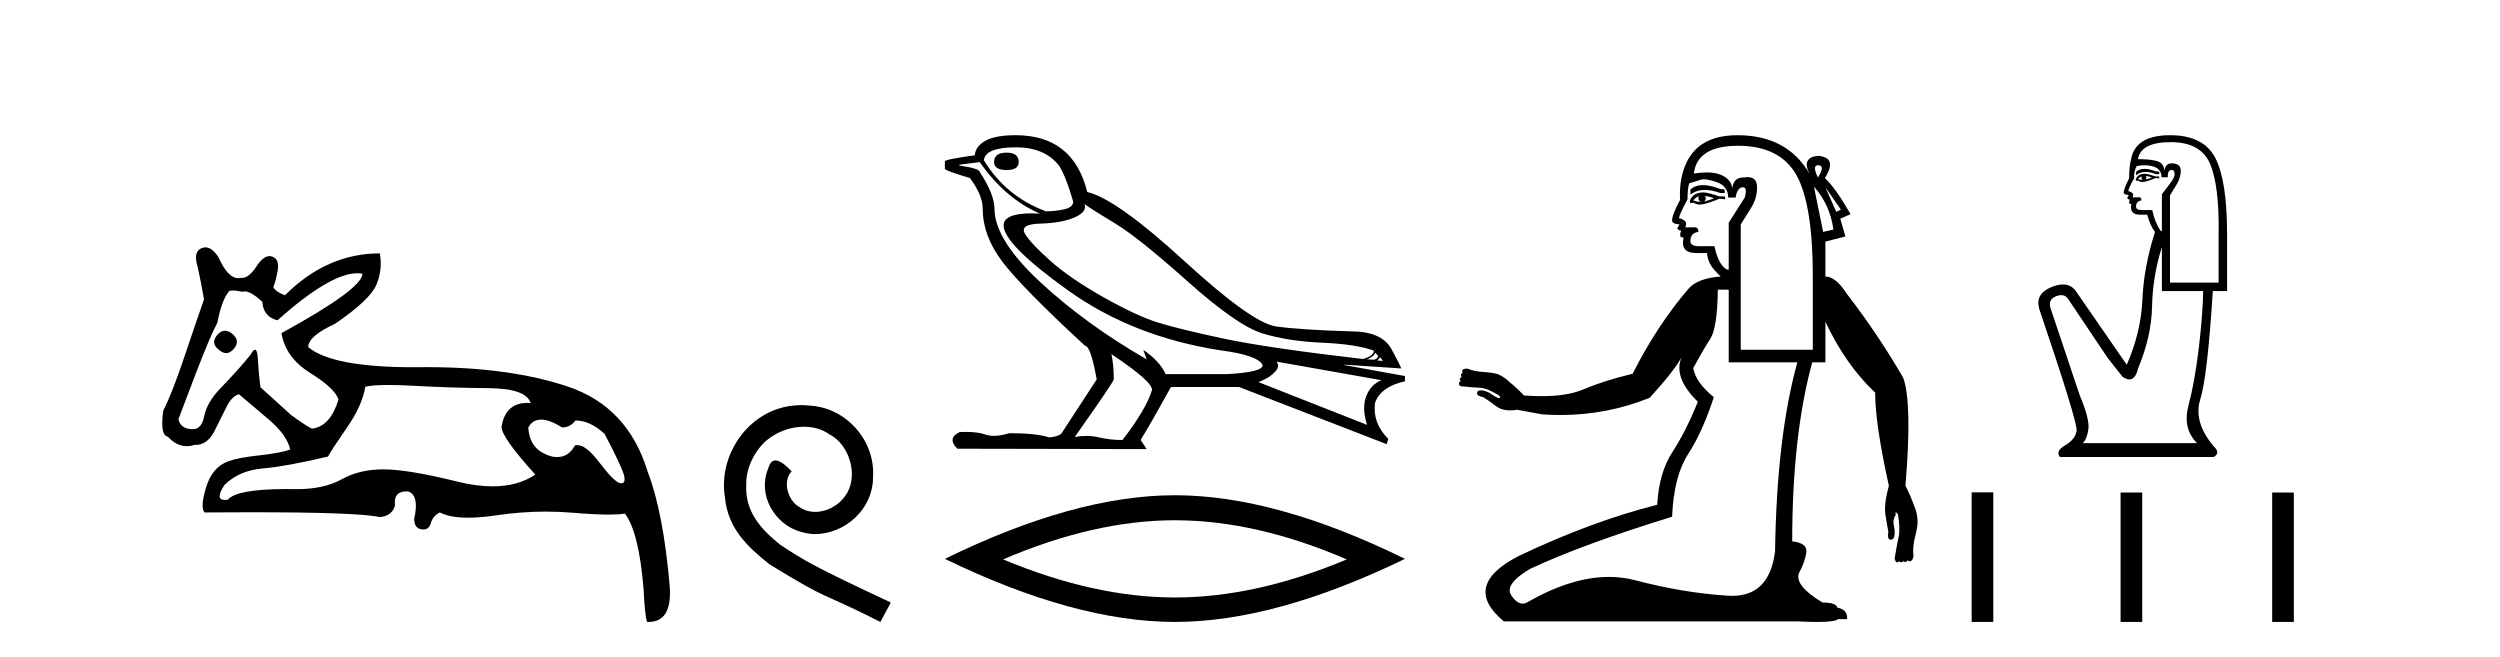 <?xml version='1.0' encoding='UTF-8' standalone='yes'?><svg xmlns='http://www.w3.org/2000/svg' xmlns:xlink='http://www.w3.org/1999/xlink' width='156.0' height='41.0' ><path d='M 14.034 20.636 Q 13.763 20.636 13.53 20.932 Q 13.131 21.441 13.675 21.841 Q 13.902 22.034 14.113 22.034 Q 14.378 22.034 14.62 21.732 Q 15.02 21.223 14.438 20.787 Q 14.227 20.636 14.034 20.636 ZM 22.289 17.051 Q 22.459 17.051 22.613 17.081 Q 22.613 18.026 17.563 20.787 Q 17.817 22.313 19.361 23.276 Q 20.905 24.238 21.123 24.929 Q 20.615 26.6 19.488 26.745 Q 19.343 26.745 18.181 25.91 L 16.255 24.166 Q 16.146 23.403 16.091 22.404 Q 16.06 21.825 15.913 21.825 Q 15.806 21.825 15.637 22.131 Q 14.911 23.04 13.748 24.238 Q 12.913 25.11 12.749 25.946 Q 12.586 26.782 12.041 26.782 Q 11.278 26.782 11.132 26.164 Q 11.169 26.091 12.222 23.294 Q 13.131 20.932 13.567 20.133 Q 13.821 18.752 14.293 18.171 Q 14.371 18.124 14.536 18.124 Q 14.755 18.124 15.129 18.208 Q 15.193 18.184 15.268 18.184 Q 15.662 18.184 16.364 18.825 Q 16.437 19.77 17.309 19.988 Q 20.608 17.051 22.289 17.051 ZM 33.766 26.182 Q 34.293 26.182 35.074 26.673 Q 35.583 26.673 35.91 26.237 Q 36.818 26.237 37.726 27.072 Q 38.889 29.288 38.962 29.761 Q 39.023 30.157 38.777 30.157 Q 38.73 30.157 38.671 30.142 Q 38.308 30.051 37.381 28.834 Q 36.575 27.775 36.03 27.775 Q 35.949 27.775 35.874 27.799 Q 35.483 28.52 34.768 28.52 Q 34.62 28.52 34.457 28.489 Q 33.04 28.126 32.967 26.673 Q 33.24 26.182 33.766 26.182 ZM 24.244 24.023 Q 24.929 24.023 25.864 24.075 Q 28.135 24.202 30.478 24.22 Q 32.822 24.238 33.112 25.147 Q 33.013 25.14 32.918 25.14 Q 31.534 25.14 31.296 26.636 Q 31.296 27.29 33.403 29.615 Q 32.315 30.348 30.739 30.348 Q 29.736 30.348 28.535 30.051 Q 25.447 29.288 23.921 29.288 Q 22.431 29.288 21.323 29.906 Q 20.215 30.524 18.507 30.524 Q 18.174 30.517 17.866 30.517 Q 14.782 30.517 14.22 31.178 Q 14.11 31.195 14.024 31.195 Q 13.396 31.195 14.002 30.269 Q 14.911 29.361 16.382 29.234 Q 17.854 29.107 20.469 28.489 Q 20.651 28.126 21.632 26.709 Q 22.613 25.292 22.795 24.129 Q 23.265 24.023 24.244 24.023 ZM 12.817 15.436 Q 12.702 15.436 12.586 15.483 Q 12.041 15.701 12.331 16.645 Q 12.549 17.626 12.731 18.68 Q 12.331 19.806 11.532 22.186 Q 10.733 24.565 10.188 25.619 Q 9.97 27.145 10.478 27.254 Q 11.011 27.84 11.661 27.84 Q 11.898 27.84 12.15 27.763 Q 12.177 27.764 12.205 27.764 Q 13.001 27.764 13.458 26.745 Q 13.784 26.091 14.13 25.401 Q 14.475 24.711 14.911 24.602 Q 14.947 24.638 16.8 26.2 Q 17.926 27.181 18.108 28.053 Q 17.49 28.271 16.164 28.416 Q 14.838 28.562 14.257 28.78 Q 13.24 29.143 12.858 30.415 Q 12.477 31.686 12.767 31.977 Q 14.323 31.965 15.665 31.965 Q 22.371 31.965 23.703 32.268 Q 24.466 32.195 24.647 31.541 Q 24.546 30.664 25.353 30.664 Q 25.416 30.664 25.483 30.669 Q 26.173 30.923 25.846 32.377 Q 25.846 32.958 26.3 33.03 Q 26.363 33.04 26.419 33.04 Q 26.772 33.04 26.882 32.649 Q 27.009 32.195 27.445 31.977 Q 28.077 32.304 29.213 32.304 Q 29.97 32.304 30.951 32.159 Q 32.533 31.924 34.07 31.924 Q 34.915 31.924 35.746 31.995 Q 37.103 32.111 37.979 32.111 Q 38.616 32.111 38.998 32.05 Q 39.87 33.212 40.161 36.773 Q 40.233 38.371 40.379 38.807 Q 40.427 38.809 40.475 38.809 Q 41.936 38.809 41.795 36.627 Q 41.396 31.977 40.415 29.434 Q 39.18 25.365 35.401 24.111 Q 31.78 22.91 26.658 22.91 Q 26.435 22.91 26.21 22.912 Q 25.993 22.915 25.783 22.915 Q 20.734 22.915 19.234 21.659 Q 19.234 20.969 20.905 20.206 Q 23.085 18.716 23.485 17.772 Q 23.884 16.827 23.703 15.81 Q 20.397 15.81 17.781 18.426 Q 17.2 18.208 17.054 17.917 Q 17.2 17.59 17.327 16.881 Q 17.454 16.173 16.982 16.01 Q 16.9 15.981 16.817 15.981 Q 16.421 15.981 16.001 16.627 Q 15.535 17.342 15.1 17.342 Q 15.06 17.342 15.02 17.336 Q 14.939 17.356 14.859 17.356 Q 14.22 17.356 13.639 16.064 Q 13.24 15.436 12.817 15.436 Z' style='fill:#000000;stroke:none' /><path d='M 50.016 25.279 C 49.829 25.279 49.641 25.297 49.453 25.314 C 46.737 25.604 44.806 28.354 45.233 31.019 C 45.421 33.001 46.651 34.111 48.001 35.205 C 52.015 37.665 50.888 36.759 54.936 38.809 L 55.586 37.596 C 50.768 35.341 50.187 34.983 48.684 33.992 C 47.454 33.001 46.48 31.908 46.566 30.251 C 46.532 29.106 47.215 27.927 47.984 27.364 C 48.599 26.902 49.384 26.629 50.153 26.629 C 50.734 26.629 51.281 26.766 51.759 27.107 C 52.972 27.705 53.638 29.687 52.75 30.934 C 52.34 31.532 51.605 31.942 50.871 31.942 C 50.512 31.942 50.153 31.839 49.846 31.617 C 49.231 31.276 48.769 30.08 49.401 29.414 C 49.111 29.106 48.701 28.73 48.394 28.73 C 48.189 28.73 48.035 28.884 47.932 29.243 C 47.249 30.883 48.342 32.745 49.982 33.189 C 50.273 33.274 50.563 33.326 50.854 33.326 C 52.733 33.326 54.475 31.754 54.475 29.807 C 54.646 27.534 52.835 25.45 50.563 25.314 C 50.392 25.297 50.204 25.279 50.016 25.279 Z' style='fill:#000000;stroke:none' /><path d='M 62.812 9.524 Q 62.032 9.524 62.032 10.114 Q 62.032 10.611 62.812 10.611 Q 63.568 10.611 63.568 10.114 Q 63.568 9.524 62.812 9.524 ZM 63.402 9.193 Q 65.198 9.193 66.096 10.351 Q 66.545 11.083 66.97 12.595 Q 66.946 12.95 66.379 13.068 Q 65.812 13.186 65.269 13.186 Q 62.764 12.264 61.394 9.996 Q 61.488 9.193 63.402 9.193 ZM 67.679 12.737 Q 68.128 13.068 69.581 13.942 Q 71.034 14.816 74.117 17.569 Q 77.201 20.321 78.784 20.806 Q 80.367 21.29 82.505 21.385 Q 84.643 21.479 85.73 21.881 Q 85.73 22.212 85.045 22.401 Q 79.114 21.715 76.338 21.125 Q 73.562 20.534 72.239 20.121 Q 70.916 19.707 68.86 18.549 Q 66.805 17.392 65.576 16.305 Q 64.347 15.218 63.969 14.604 Q 63.591 13.989 64.903 13.954 Q 66.214 13.918 67.029 13.576 Q 67.844 13.233 67.679 12.737 ZM 85.801 21.999 L 85.99 22.188 Q 85.99 22.377 85.754 22.448 L 85.305 22.424 Q 85.801 22.212 85.801 21.999 ZM 86.108 22.282 L 86.297 22.519 L 85.943 22.495 Q 86.085 22.377 86.108 22.282 ZM 61.134 10.114 Q 62.741 12.406 64.891 13.328 Q 64.617 13.313 64.376 13.313 Q 62.643 13.313 62.623 14.06 Q 62.623 15.242 66.651 18.124 Q 70.679 21.007 76.137 21.857 Q 78.5 22.164 78.784 22.779 Q 78.831 23.228 76.539 23.346 L 72.735 23.346 Q 72.357 22.519 71.341 21.834 L 71.341 21.834 L 71.554 22.424 Q 67.773 20.251 64.926 17.616 Q 62.079 14.982 62.055 13.044 Q 62.055 12.123 61.134 10.729 Q 61.134 10.516 59.858 10.327 L 59.858 10.28 L 61.134 10.114 ZM 79.658 22.566 L 86.203 23.724 Q 85.518 24.007 85.246 24.74 Q 84.974 25.472 85.305 26.512 L 78.524 23.842 Q 78.618 23.818 78.973 23.641 Q 79.327 23.464 79.599 23.157 Q 79.871 22.85 79.658 22.566 ZM 69.38 22.117 Q 71.932 23.818 71.884 24.338 Q 71.506 25.567 70.042 27.457 Q 69.262 27.457 68.565 27.291 Q 68.19 27.202 67.783 27.202 Q 67.435 27.202 67.065 27.268 Q 69.498 23.818 69.498 23.676 Q 69.498 22.755 69.356 22.117 ZM 63.379 8.437 Q 62.126 8.437 61.5 8.779 Q 60.874 9.122 60.827 9.689 Q 58.96 9.949 58.96 10.067 L 58.96 10.54 Q 59.008 10.658 60.52 11.107 Q 61.323 12.17 61.323 13.044 Q 61.323 14.698 62.528 16.305 Q 63.733 17.911 67.702 21.574 Q 68.057 21.574 68.435 23.676 L 66.214 27.079 Q 65.93 27.268 65.458 27.291 Q 64.678 27.032 62.977 27.032 Q 62.438 27.198 62.02 27.198 Q 61.724 27.198 61.488 27.114 Q 61.029 26.952 60.261 26.952 Q 60.08 26.952 59.882 26.961 Q 59.078 27.339 59.74 28 L 71.554 28.024 L 71.176 27.457 Q 71.908 26.252 73.066 24.149 L 77.319 24.149 L 86.533 27.717 L 86.628 27.386 Q 85.636 26.394 85.801 25.141 Q 86.155 24.125 87.668 23.795 L 87.668 23.464 L 83.887 22.779 L 83.887 22.755 L 87.431 22.991 Q 87.431 22.897 86.829 21.786 Q 86.226 20.676 84.289 20.676 Q 81.123 20.581 79.622 20.369 Q 78.122 20.156 73.893 16.281 Q 69.664 12.406 67.844 11.981 Q 66.97 8.437 63.379 8.437 Z' style='fill:#000000;stroke:none' /><path d='M 73.314 32.464 Q 78.37 32.464 84.037 34.907 Q 78.37 37.282 73.314 37.282 Q 68.292 37.282 62.591 34.907 Q 68.292 32.464 73.314 32.464 ZM 73.314 30.903 Q 67.07 30.903 58.96 34.873 Q 67.07 38.809 73.314 38.809 Q 79.558 38.809 87.668 34.873 Q 79.592 30.903 73.314 30.903 Z' style='fill:#000000;stroke:none' /><path d='M 113.458 10.31 Q 113.467 10.31 113.476 10.311 Q 113.905 10.329 113.441 11.078 Q 113.057 10.31 113.458 10.31 ZM 106.263 11.551 Q 105.776 11.551 105.481 11.828 L 105.481 12.149 Q 105.858 11.852 106.389 11.852 Q 106.813 11.852 107.337 12.042 L 107.622 12.042 L 107.622 11.828 L 107.337 11.792 Q 106.717 11.551 106.263 11.551 ZM 106.373 12.22 Q 106.659 12.256 106.944 12.363 Q 106.766 12.47 106.337 12.577 Q 106.445 12.47 106.445 12.363 Q 106.445 12.292 106.373 12.22 ZM 106.016 12.256 Q 105.981 12.292 105.981 12.399 Q 105.981 12.506 106.123 12.577 Q 106.07 12.586 106.014 12.586 Q 105.847 12.586 105.659 12.506 Q 105.873 12.256 106.016 12.256 ZM 106.302 12.006 Q 105.624 12.006 105.445 12.542 L 105.481 12.684 L 105.695 12.649 Q 105.838 12.763 106.049 12.763 Q 106.102 12.763 106.159 12.756 Q 106.409 12.756 107.301 12.399 L 107.658 12.435 L 107.622 12.256 L 107.301 12.256 Q 106.552 12.006 106.302 12.006 ZM 113.905 11.685 L 114.868 13.077 L 114.583 13.22 L 113.905 11.685 ZM 113.191 11.649 Q 114.19 12.756 114.404 14.326 L 113.762 14.469 L 113.191 11.649 ZM 106.324 11.189 Q 106.623 11.189 107.123 11.364 Q 107.837 11.614 107.837 12.328 L 108.301 12.328 Q 108.408 11.685 108.765 11.685 Q 109.05 11.685 108.872 12.328 L 107.872 13.898 L 107.872 16.825 L 107.765 16.825 Q 107.23 16.539 106.98 15.362 L 106.016 15.362 Q 105.481 15.362 105.481 15.04 Q 105.481 14.541 105.981 14.469 Q 105.981 14.219 105.802 14.184 L 105.16 14.184 Q 105.374 13.755 104.767 13.613 Q 104.803 13.363 105.302 12.435 Q 105.302 11.756 105.409 11.435 Q 105.802 11.328 106.105 11.221 Q 106.196 11.189 106.324 11.189 ZM 108.445 9.097 Q 108.471 9.097 108.497 9.097 Q 111.085 9.115 112.102 10.935 Q 113.119 12.756 113.119 17.253 L 113.119 21.822 L 108.622 21.822 L 108.622 14.005 Q 108.836 13.648 109.247 13.006 Q 109.657 12.363 109.639 11.649 Q 109.624 11.054 109.052 11.054 Q 108.937 11.054 108.8 11.078 Q 108.771 11.077 108.744 11.077 Q 108.188 11.077 108.086 11.756 Q 108.051 11.221 107.444 10.935 Q 107.071 10.76 106.494 10.76 Q 106.134 10.76 105.695 10.828 Q 105.907 9.097 108.445 9.097 ZM 107.872 18.074 L 107.872 22.608 L 112.156 22.608 Q 110.871 27.212 110.764 34.387 Q 110.427 37.181 108.09 37.181 Q 107.949 37.181 107.801 37.171 Q 105.017 36.992 102.036 36.207 Q 101.246 35.999 100.4 35.999 Q 98.053 35.999 95.272 37.599 Q 95.14 37.665 95.011 37.665 Q 94.65 37.665 94.308 37.153 Q 93.844 36.457 95.486 35.493 Q 98.77 33.958 104.339 32.245 Q 104.446 29.711 105.338 28.337 Q 106.23 26.962 106.944 24.785 Q 105.802 23.857 105.659 22.965 Q 106.302 21.787 106.73 21.126 Q 107.158 20.466 107.194 18.074 ZM 108.408 8.437 Q 105.302 8.437 104.874 11.399 Q 104.803 11.971 104.838 12.47 Q 104.339 13.398 104.339 13.755 Q 104.339 13.969 104.803 14.005 L 104.66 14.255 Q 104.767 14.398 104.91 14.398 Q 104.803 14.612 104.874 14.79 L 105.052 14.826 Q 104.838 15.79 105.838 15.79 L 106.516 15.79 Q 106.552 16.183 106.73 16.504 Q 106.909 16.825 107.373 17.253 Q 105.945 17.36 105.374 18.003 Q 103.411 20.287 101.876 23.321 Q 100.091 23.75 98.788 24.303 Q 97.803 24.721 96.196 24.721 Q 95.677 24.721 95.094 24.678 Q 94.701 24.25 94.13 23.785 Q 93.88 23.536 93.487 23.357 Q 93.166 23.25 92.577 23.214 Q 91.988 23.179 91.56 23 Q 91.381 23 91.292 23.054 Q 91.203 23.107 91.274 23.286 Q 91.167 23.286 91.167 23.375 Q 91.167 23.464 91.203 23.536 Q 91.096 23.571 91.096 23.661 Q 91.096 23.75 91.167 23.785 Q 91.06 23.785 91.042 23.928 Q 91.024 24.071 91.203 24.107 Q 91.917 24.178 92.345 24.196 Q 92.774 24.214 93.487 24.642 Q 93.63 24.749 93.612 24.803 Q 93.602 24.835 93.546 24.835 Q 93.509 24.835 93.452 24.821 Q 93.273 24.749 92.916 24.499 Q 92.631 24.357 92.399 24.357 Q 92.167 24.357 92.167 24.535 Q 92.167 24.714 92.559 24.785 Q 92.845 24.963 93.345 25.338 Q 93.707 25.61 94.237 25.61 Q 94.439 25.61 94.665 25.57 L 96.236 25.856 Q 96.811 25.896 97.377 25.896 Q 100.287 25.896 102.946 24.821 Q 104.588 23 104.945 22.251 L 104.945 22.251 Q 104.374 23.536 105.945 25.07 Q 105.195 26.927 104.356 28.212 Q 103.518 29.497 103.411 31.496 Q 99.306 32.531 94.737 34.708 Q 91.167 36.564 93.844 38.777 L 112.191 38.777 Q 112.877 38.809 113.376 38.809 Q 114.54 38.809 114.69 38.634 L 115.261 38.634 Q 115.297 38.028 114.654 37.921 Q 114.583 37.599 113.726 37.599 Q 111.942 36.528 112.263 35.743 Q 112.584 35.172 112.709 34.53 Q 112.834 33.887 111.834 33.78 Q 111.834 27.176 113.084 22.608 L 113.905 22.608 L 113.905 20.073 Q 115.154 22.75 117.01 24.499 Q 117.01 26.463 117.867 30.318 Q 117.546 31.46 117.653 32.138 Q 117.76 32.816 117.831 33.173 Q 117.76 33.637 117.938 33.673 Q 117.965 33.677 117.989 33.677 Q 118.159 33.677 118.206 33.459 Q 118.259 33.209 118.188 32.852 Q 118.081 32.424 118.295 32.138 Q 118.259 31.995 118.295 31.977 Q 118.299 31.975 118.304 31.975 Q 118.343 31.975 118.438 32.102 Q 118.581 33.03 118.474 33.512 Q 118.367 33.994 118.224 34.851 Q 118.284 35.091 118.382 35.091 Q 118.4 35.091 118.42 35.083 Q 118.512 35.043 118.517 35.013 L 118.517 35.013 Q 118.549 35.085 118.623 35.085 Q 118.637 35.085 118.652 35.083 Q 118.759 35.065 118.795 34.994 Q 118.795 35.065 118.902 35.065 Q 119.009 35.065 119.009 34.958 Q 119.095 35.022 119.168 35.022 Q 119.216 35.022 119.259 34.994 Q 119.366 34.922 119.402 34.708 Q 119.33 34.137 119.509 33.459 Q 119.687 32.781 119.652 32.424 Q 119.616 31.96 119.473 31.638 Q 119.188 30.853 118.902 30.318 L 118.902 30.282 Q 119.33 25.142 118.759 23.571 Q 117.189 20.859 115.261 18.36 Q 114.547 17.253 113.905 17.253 L 113.905 15.076 L 115.154 14.755 L 114.833 13.648 L 115.475 13.363 Q 114.512 11.685 113.869 11.114 Q 114.69 9.829 113.441 9.722 Q 112.406 9.829 112.905 10.828 Q 111.513 8.437 108.408 8.437 Z' style='fill:#000000;stroke:none' /><path d='M 133.817 10.537 Q 133.488 10.537 133.289 10.724 L 133.289 10.941 Q 133.542 10.728 133.897 10.728 Q 134.185 10.728 134.541 10.869 L 134.734 10.869 L 134.734 10.7 L 134.541 10.7 Q 134.123 10.537 133.817 10.537 ZM 133.891 10.989 Q 134.084 10.989 134.276 11.085 Q 134.156 11.133 133.867 11.206 Q 133.939 11.157 133.939 11.085 Q 133.939 11.037 133.891 10.989 ZM 133.65 11.013 Q 133.626 11.037 133.626 11.109 Q 133.626 11.157 133.723 11.206 Q 133.674 11.214 133.624 11.214 Q 133.522 11.214 133.41 11.181 Q 133.554 11.013 133.65 11.013 ZM 133.843 10.844 Q 133.386 10.844 133.265 11.206 L 133.289 11.278 L 133.434 11.278 Q 133.53 11.355 133.673 11.355 Q 133.708 11.355 133.747 11.35 Q 133.915 11.35 134.517 11.109 L 134.734 11.133 L 134.734 11.013 L 134.517 11.013 Q 134.012 10.844 133.843 10.844 ZM 133.822 10.311 Q 134.125 10.311 134.397 10.399 Q 134.878 10.556 134.878 11.061 L 135.263 11.061 Q 135.263 10.604 135.504 10.604 Q 135.697 10.604 135.697 10.869 Q 135.697 11.085 135.396 11.47 Q 135.095 11.856 134.902 12.12 L 134.902 14.408 L 134.83 14.408 Q 134.469 13.902 134.3 13.108 L 133.65 13.108 Q 133.289 13.108 133.289 12.891 Q 133.289 12.554 133.626 12.506 Q 133.626 12.313 133.506 12.313 L 133.073 12.313 Q 133.217 12.024 132.808 11.928 Q 132.808 11.759 133.169 11.133 Q 133.145 10.676 133.337 10.363 Q 133.589 10.311 133.822 10.311 ZM 135.456 8.87 Q 137.334 8.87 137.912 10.23 Q 138.49 11.591 138.442 14.648 L 138.442 17.634 L 135.408 17.634 L 135.408 12.193 Q 135.552 11.952 135.817 11.519 Q 136.082 11.085 136.082 10.652 Q 136.082 10.194 135.504 10.194 Q 135.119 10.194 135.047 10.676 Q 135.047 10.194 134.625 10.062 Q 134.204 9.93 133.41 9.93 Q 133.578 8.87 135.456 8.87 ZM 134.902 15.419 L 134.902 18.164 L 137.478 18.164 Q 137.454 19.632 137.202 21.739 Q 136.949 23.846 136.564 25.29 Q 136.178 26.735 137.093 27.65 L 129.967 27.65 Q 130.232 27.385 130.316 26.771 Q 130.4 26.157 129.774 24.664 L 127.944 19.199 Q 127.8 18.669 128.317 18.477 Q 128.483 18.415 128.62 18.415 Q 128.912 18.415 129.076 18.693 L 131.532 22.353 L 132.447 23.508 Q 132.687 23.677 132.875 23.677 Q 133.249 23.677 133.41 23.003 Q 134.252 21.005 134.288 19.127 Q 134.324 17.249 134.902 15.419 ZM 135.408 8.437 Q 133.241 8.437 132.976 9.954 Q 132.856 10.411 132.856 11.133 Q 132.519 11.783 132.519 12.024 Q 132.519 12.145 132.832 12.169 L 132.735 12.361 Q 132.808 12.458 132.904 12.458 Q 132.832 12.578 132.88 12.722 L 133 12.722 Q 132.856 13.396 133.53 13.396 L 133.987 13.396 Q 134.156 14.047 134.469 14.48 Q 133.771 16.671 133.686 18.693 Q 133.602 20.716 132.711 22.762 L 129.533 18.164 Q 129.237 17.749 128.731 17.749 Q 128.415 17.749 128.017 17.911 Q 126.981 18.332 127.246 19.271 Q 129.654 26.374 129.581 26.879 Q 129.509 27.409 128.871 27.782 Q 128.233 28.155 128.546 28.516 L 138.129 28.516 Q 138.586 28.276 138.129 27.842 Q 136.852 26.325 137.298 24.917 Q 137.743 23.508 138.08 18.164 L 138.971 18.164 L 138.971 14.648 Q 138.971 11.278 138.237 9.857 Q 137.503 8.437 135.408 8.437 Z' style='fill:#000000;stroke:none' /><path d='M 123.031 30.723 L 123.031 38.809 L 124.382 38.809 L 124.382 30.723 ZM 132.324 30.734 L 132.324 38.809 L 133.675 38.809 L 133.675 30.734 ZM 141.784 30.734 L 141.784 38.809 L 143.135 38.809 L 143.135 30.734 Z' style='fill:#000000;stroke:none' /></svg>